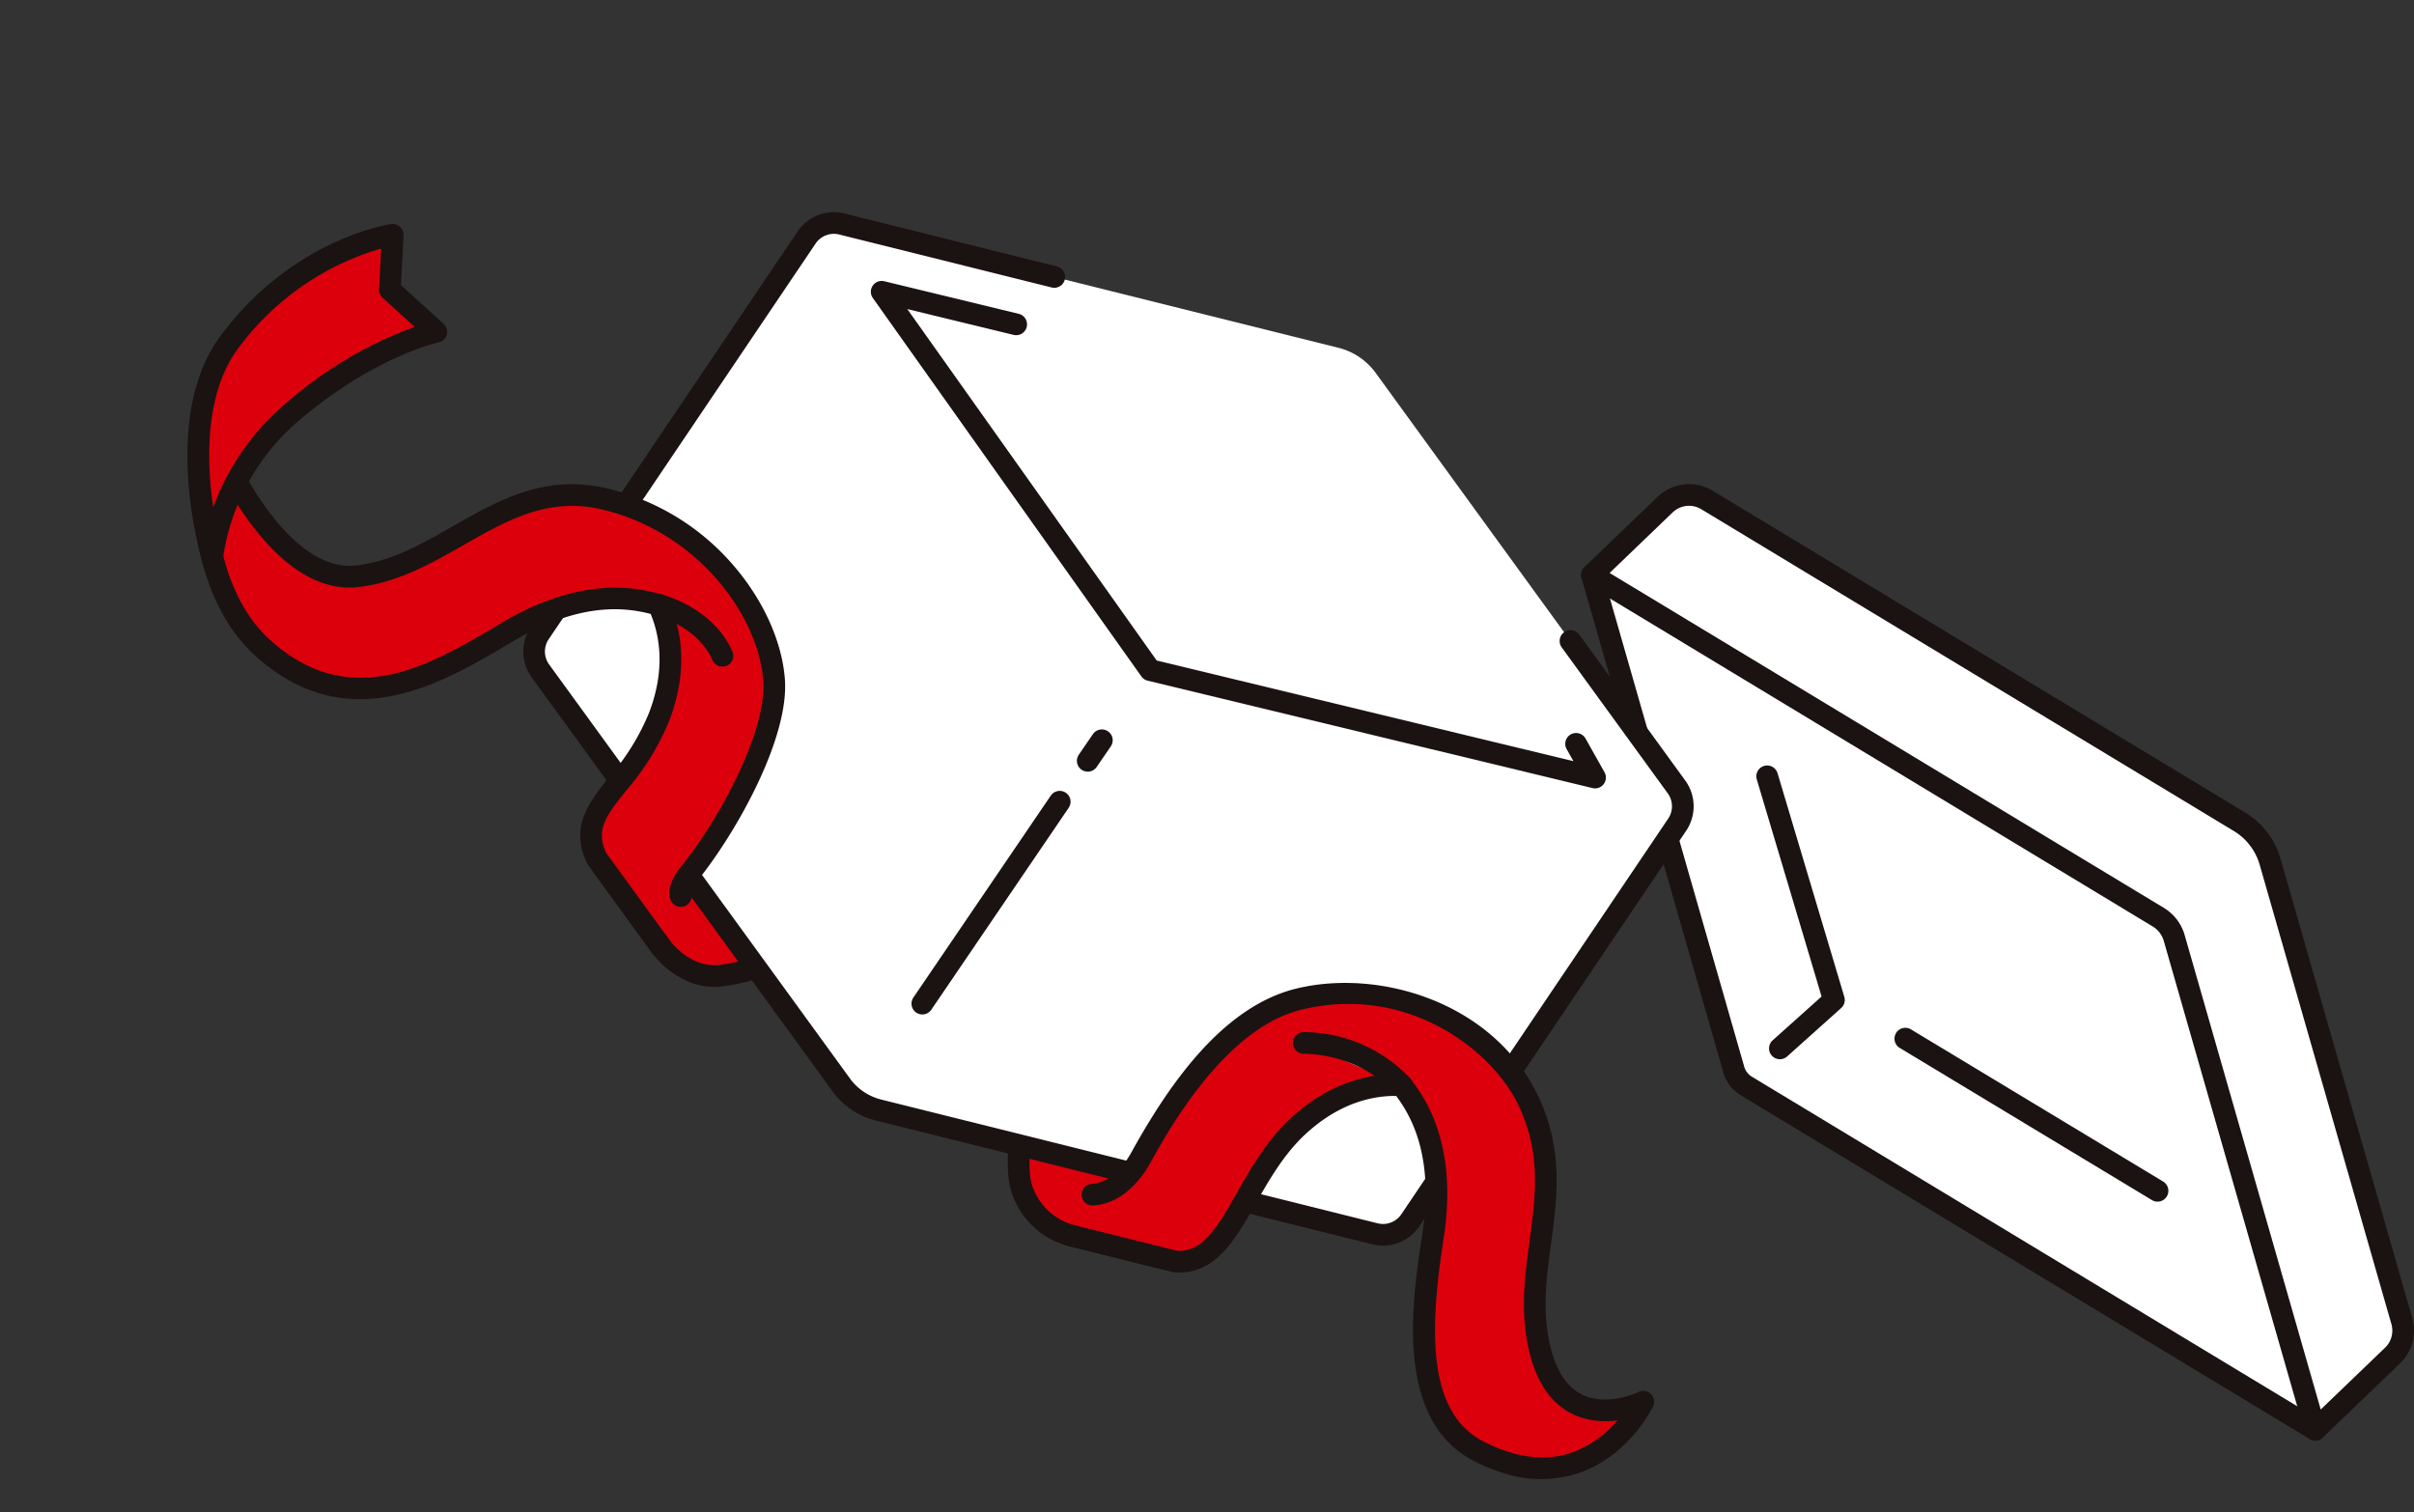 <svg xmlns="http://www.w3.org/2000/svg" xmlns:xlink="http://www.w3.org/1999/xlink" width="426.397" height="267.118" viewBox="0 0 426.397 267.118"><rect x="0" y="0" width="426.397" height="267.118" fill="#333333" stroke="none"/><defs><clipPath id="a"><rect width="147.12" height="168.958" fill="none"/></clipPath><clipPath id="b"><rect width="302.02" height="178.516" fill="none"/></clipPath></defs><g transform="translate(-170 -2263.83)"><g transform="translate(449.277 2349.357)"><g clip-path="url(#a)"><path d="M24.52,13.729,1.5,12.569l10.151,35.4,5.3,18.469,9.611,33.516a4.986,4.986,0,0,0,2.216,2.9l14.634,8.844,24.2,14.626,21.136,12.774,40.514,24.482,4.134-16.538-22.715-79.47Z" transform="translate(0.414 3.467)" fill="#fff"/><path d="M129.677,165.9a1.916,1.916,0,0,1-.989-.276L28.2,104.9a6.889,6.889,0,0,1-3.066-4L.075,13.51a1.912,1.912,0,0,1,.341-1.717,1.954,1.954,0,0,1,1.595-.722l23.02,1.161a1.9,1.9,0,0,1,.917.287L112.11,66.358a1.921,1.921,0,0,1,.825,1.1l22.715,79.47a1.911,1.911,0,0,1,.015.989l-4.132,16.539a1.911,1.911,0,0,1-1.856,1.451M4.492,15.028l24.32,84.813a3.062,3.062,0,0,0,1.366,1.785l98.27,59.387,3.381-13.528L109.457,69.216,24.342,16.028Z" transform="translate(0 3.053)" fill="#1a1311"/><path d="M14.429,3.2a6.1,6.1,0,0,1,7.383-.822L58.32,24.439,79.457,37.213,115.872,59.22a12.2,12.2,0,0,1,5.419,7.08l8.83,30.8,5.3,18.469,9.138,31.864a6.1,6.1,0,0,1-1.638,6.082l-13.654,13.118-10.151-35.4-5.3-18.469-9.464-33.006a6.343,6.343,0,0,0-2.817-3.681l-38.383-23.2L42.013,40.106,1.5,15.623Z" transform="translate(0.414 0.413)" fill="#fff"/><path d="M129.676,168.958a1.917,1.917,0,0,1-1.838-1.387L102.925,80.7a4.417,4.417,0,0,0-1.966-2.57L.924,17.674a1.915,1.915,0,0,1-.336-3.02L13.518,2.233a8.027,8.027,0,0,1,9.7-1.081l94.06,56.841a14.088,14.088,0,0,1,6.27,8.192l23.263,81.13a8,8,0,0,1-2.151,7.989L131,168.424a1.916,1.916,0,0,1-1.326.533M5.038,15.688l97.9,59.162a8.239,8.239,0,0,1,3.668,4.792l24.036,83.82,11.365-10.919a4.179,4.179,0,0,0,1.121-4.175L119.864,67.24a10.259,10.259,0,0,0-4.569-5.97L21.236,4.43a4.192,4.192,0,0,0-5.068.564Z" transform="translate(0 0)" fill="#1a1311"/><path d="M25.768,40.478,37.551,79.956,28,88.5" transform="translate(7.108 11.166)" fill="#fff"/><path d="M28.419,90.833a1.914,1.914,0,0,1-1.278-3.339l8.643-7.741L24.349,41.438a1.914,1.914,0,1,1,3.668-1.093L39.8,79.822a1.913,1.913,0,0,1-.558,1.972L29.7,90.344a1.905,1.905,0,0,1-1.276.489" transform="translate(6.694 10.752)" fill="#1a1311"/><line x2="44.549" y2="26.878" transform="translate(57.272 97.952)" fill="#fff"/><path d="M89.85,105.98a1.9,1.9,0,0,1-.988-.276L44.315,78.826a1.914,1.914,0,0,1,1.978-3.278l44.547,26.88a1.914,1.914,0,0,1-.99,3.552" transform="translate(11.969 20.764)" fill="#1a1311"/></g></g><g transform="translate(228.119 2263.83) rotate(19)"><g clip-path="url(#b)"><path d="M74.825,105.271l14.367,10.06s5.337,3.931,11,1.727c5.177-2.013,15.5-10.815,15.5-10.815L84.567,85.819Z" transform="translate(20.64 23.673)" fill="#dc000c"/><path d="M96.988,120.06a15.709,15.709,0,0,1-8.516-2.774l-14.33-10.033a1.914,1.914,0,0,1-.614-2.425L83.27,85.375a1.915,1.915,0,0,1,2.761-.743l31.131,20.426a1.914,1.914,0,0,1,.191,3.057c-.431.367-10.633,9.036-16.05,11.142a11.839,11.839,0,0,1-4.315.8m-19.3-15L90.7,114.178c.077.055,4.627,3.3,9.21,1.511,3.279-1.275,9.357-5.908,12.983-8.851L85.73,89.012Z" transform="translate(20.226 23.259)" fill="#1a1311"/><path d="M145.118,129.089a12.645,12.645,0,0,0,10.944,5.295l15.439-1.35,4.292-26.733-35.382,5.431s1.554,12.781,4.707,17.357" transform="translate(38.732 29.323)" fill="#dc000c"/><path d="M155.869,136.734a14.421,14.421,0,0,1-11.914-6.144c-3.322-4.823-4.865-16.856-5.031-18.213a1.913,1.913,0,0,1,1.61-2.122l35.383-5.43a1.915,1.915,0,0,1,2.18,2.194l-4.292,26.733a1.914,1.914,0,0,1-1.724,1.6L156.643,136.7c-.055.005-.33.029-.774.029m-8.761-8.317a10.718,10.718,0,0,0,9.189,4.477l13.965-1.222,3.64-22.665-30.923,4.746c.642,4.247,2.106,11.73,4.129,14.665" transform="translate(38.318 28.91)" fill="#1a1311"/><path d="M83.08,7.924,173.152.044a11.6,11.6,0,0,1,7.66,2.053l74.064,51.861a5.8,5.8,0,0,1,2.274,6.249l-21.823,81.446a5.8,5.8,0,0,1-5.093,4.274l-90.072,7.881a11.6,11.6,0,0,1-7.66-2.053L58.437,99.894a5.8,5.8,0,0,1-2.275-6.249L77.986,12.2A5.794,5.794,0,0,1,83.08,7.924" transform="translate(15.437 0)" fill="#fff"/><path d="M139.57,155.194a13.526,13.526,0,0,1-7.753-2.443L57.751,100.89a7.734,7.734,0,0,1-3.025-8.31L76.55,11.131a7.735,7.735,0,0,1,6.777-5.684l38.536-3.372a1.914,1.914,0,0,1,.334,3.814L83.66,9.26a3.893,3.893,0,0,0-3.412,2.862L58.424,93.57a3.894,3.894,0,0,0,1.523,4.185l74.065,51.861a9.723,9.723,0,0,0,6.395,1.715l90.072-7.881a3.9,3.9,0,0,0,3.412-2.863l21.823-81.447a3.894,3.894,0,0,0-1.523-4.185L228.079,36.67a1.914,1.914,0,1,1,2.2-3.135l26.111,18.284a7.736,7.736,0,0,1,3.026,8.31l-21.825,81.447a7.735,7.735,0,0,1-6.775,5.685l-90.073,7.881c-.39.033-.781.051-1.17.051" transform="translate(15.024 0.571)" fill="#1a1311"/><path d="M238.113,133.555c-8.954-13.208-4.092-28.791-16.738-41.572-12.746-12.881-32.949-10.8-44.066-3.66s-15.258,24.129-17.3,35.706c-.5,2.854-2.032,7.192-5.908,8.821l-1.424,8.063,19.2-1.68c9.58-2.749,6.146-17.626,12.632-29.679,4.462-8.29,10.568-11.52,14.941-12.772,3.631,2.442,11.092,7.866,13.893,23.4,2.544,14.115,6.646,31.483,20.123,33.326,22.09,3.021,24.519-17.746,24.519-17.746s-10.921,11-19.875-2.206" transform="translate(42.116 22.794)" fill="#dc000c"/><path d="M73.931,52.944c-17.89,1.8-22.38,20.134-36.738,27.1S2.723,62.31,2.723,62.31,7.678,90.1,25.695,97.592c18.944,7.883,30.373-5.8,39.634-16.752C75.52,68.787,84.694,67.82,89.06,67.522c3.162,3.271,6.835,9.121,6.553,18.532C95.2,99.734,86.37,106.227,93.291,113.4l15.79,11.056.459-9.566c-.648-.549-.526-2.46.054-4.048,4.021-11.048,6.794-28.9,3.074-37.458-4.791-11.028-20.274-22.3-38.737-20.439" transform="translate(0.751 14.548)" fill="#dc000c"/><path d="M109.541,114.89c-.648-.549-.526-2.46.052-4.048,4.023-11.048,6.794-28.9,3.075-37.459-4.791-11.027-20.274-22.3-38.737-20.438-17.89,1.8-22.381,20.134-36.739,27.1S2.723,62.311,2.723,62.311,7.678,90.1,25.695,97.593c18.944,7.883,30.373-5.8,39.633-16.752C75.52,68.788,84.692,67.821,89.058,67.523c3.162,3.271,6.836,9.121,6.554,18.532-.41,13.681-9.244,20.174-2.321,27.345l15.79,11.056" transform="translate(0.751 14.549)" fill="#dc000c"/><path d="M109.494,126.785a1.9,1.9,0,0,1-1.1-.347l-15.79-11.055a1.784,1.784,0,0,1-.279-.237c-4.929-5.106-3.1-10.227-1.164-15.65a40.709,40.709,0,0,0,2.947-13.084c.245-8.156-2.681-13.4-5.419-16.5-4.109.337-12.257,1.657-21.492,12.579l-.156.182c-9.092,10.754-21.543,25.477-41.674,17.1C6.606,91.967,1.462,64.239,1.252,63.063a1.914,1.914,0,0,1,3.368-1.545,81.046,81.046,0,0,0,11.59,11.21c5.78,4.485,14.039,9.168,20.56,6.005,5.619-2.724,9.62-7.284,13.856-12.109,6.056-6.9,12.321-14.038,23.525-15.167a42.167,42.167,0,0,1,25.653,5.638c6.9,4.038,12.383,9.848,15.031,15.942,4.173,9.607.74,28.516-3.031,38.874a5.366,5.366,0,0,0-.36,2.194,1.914,1.914,0,0,1-2.726,2.661c-2.045-1.73-.672-5.715-.509-6.164,4.116-11.308,6.477-28.3,3.116-36.041-4.707-10.834-19.762-21.014-36.789-19.3-9.705.98-15.207,7.248-21.034,13.885-4.3,4.9-8.746,9.966-15.063,13.029-10.925,5.295-24.255-5.355-31.5-12.512,2.716,8.472,8.657,21.9,19.9,26.576,17.549,7.305,28.03-5.1,37.28-16.036l.156-.185C75.3,66.986,85.5,66.29,89.343,66.029a1.9,1.9,0,0,1,1.505.581c3.4,3.518,7.392,9.83,7.089,19.917a44.454,44.454,0,0,1-3.168,14.256c-2.03,5.684-2.812,8.372.19,11.574L110.592,123.3a1.914,1.914,0,0,1-1.1,3.482m1.7-12.942,0,0Z" transform="translate(0.337 14.134)" fill="#1a1311"/><path d="M87.893,99.74l0,0,0,0" transform="translate(24.245 27.513)" fill="#0a131e"/><path d="M12.093,92.008S-2.566,71.483,2.613,55.2c6.254-19.666,21.113-27.33,21.113-27.33L26.412,37.2l10.163,4.366s-9.853,5.827-19.031,21c-9.222,15.245-5.452,29.441-5.452,29.441" transform="translate(0.415 7.688)" fill="#dc000c"/><path d="M12.507,94.334a1.912,1.912,0,0,1-1.555-.8c-.623-.87-15.155-21.5-9.749-38.5C7.624,34.84,22.627,26.909,23.262,26.582a1.915,1.915,0,0,1,2.716,1.171l2.437,8.463,9.332,4.009a1.913,1.913,0,0,1,.218,3.405c-.092.055-9.587,5.826-18.367,20.341A39.386,39.386,0,0,0,14.36,91.935a1.913,1.913,0,0,1-1.853,2.4M23,31.241A47.961,47.961,0,0,0,4.851,56.194c-3.016,9.485,1.29,20.763,4.973,27.931a44.3,44.3,0,0,1,6.5-22.135A72.241,72.241,0,0,1,33.1,42.395l-7.03-3.02a1.908,1.908,0,0,1-1.083-1.229Z" transform="translate(0 7.274)" fill="#1a1311"/><path d="M174.616,92.878s9.431-3.666,18.787,1.43" transform="translate(48.167 25.268)" fill="#fff"/><path d="M193.815,96.639a1.913,1.913,0,0,1-.915-.233c-8.419-4.587-17.1-1.359-17.183-1.326a1.914,1.914,0,0,1-1.383-3.57,25.906,25.906,0,0,1,20.4,1.535,1.914,1.914,0,0,1-.917,3.594" transform="translate(47.754 24.853)" fill="#1a1311"/><path d="M238.126,156.139a33.164,33.164,0,0,1-4.5-.319c-15.851-2.168-19.686-23.449-21.748-34.883-2.538-14.071-8.932-19.29-12.322-21.637-3.921,1.313-9.078,4.394-12.942,11.578-2.493,4.633-3.472,9.888-4.334,14.525-1.352,7.265-2.629,14.126-9.457,16.086a1.821,1.821,0,0,1-.361.066l-19.2,1.68a1.914,1.914,0,1,1-.333-3.814l19.008-1.662c4.2-1.309,5.2-5.619,6.582-13.057.915-4.912,1.951-10.481,4.726-15.638,4.781-8.886,11.395-12.358,16.1-13.706a1.934,1.934,0,0,1,1.595.253c3.193,2.147,11.679,7.852,14.708,24.647,2.806,15.57,6.989,30.2,18.5,31.769,6.221.85,11.322-.226,15.176-3.2a18.986,18.986,0,0,0,5.842-8.068,13.9,13.9,0,0,1-7.507,1.578c-4.085-.381-7.69-2.835-10.711-7.291-4.171-6.152-5.491-12.756-6.768-19.142-1.59-7.936-3.088-15.43-9.746-22.159-7.572-7.653-25.508-13.769-41.672-3.4-11.7,7.51-15.274,27.769-16.447,34.427-.417,2.367-1.941,8.1-7.052,10.251a1.914,1.914,0,1,1-1.483-3.529c3.375-1.417,4.457-5.638,4.764-7.388,2.16-12.263,6.393-29.44,18.149-36.984,12.8-8.213,33.677-8.995,46.461,3.926,7.464,7.544,9.149,15.961,10.777,24.1,1.258,6.29,2.447,12.23,6.184,17.743,2.349,3.465,5.005,5.359,7.9,5.628,4.847.457,8.993-3.654,9.036-3.7a1.914,1.914,0,0,1,3.26,1.569c-.046.394-1.212,9.7-8.611,15.433a21.546,21.546,0,0,1-13.569,4.307" transform="translate(41.702 22.377)" fill="#1a1311"/><path d="M70.393,64.335S78.77,63.567,84,69.177" transform="translate(19.418 17.737)" fill="#dc000c"/><path d="M84.417,71.5a1.907,1.907,0,0,1-1.4-.609c-4.508-4.833-11.967-4.247-12.041-4.241a1.914,1.914,0,0,1-.344-3.812c.379-.029,9.38-.782,15.185,5.443a1.914,1.914,0,0,1-1.4,3.219" transform="translate(19.004 17.323)" fill="#1a1311"/><path d="M152.514,63.866a1.919,1.919,0,0,1-1.115-.359L84.794,15.748a1.913,1.913,0,0,1,.935-3.46L110.054,10a1.914,1.914,0,1,1,.359,3.811l-19.23,1.8,61.865,44.36,75.385-7.154-1.805-1.605a1.913,1.913,0,1,1,2.541-2.86l5.092,4.525a1.913,1.913,0,0,1-1.09,3.335L152.7,63.857a1.723,1.723,0,0,1-.181.009" transform="translate(23.17 2.757)" fill="#1a1311"/><path d="M123.321,115.965a1.914,1.914,0,0,1-1.847-2.418l11.321-41.579a1.914,1.914,0,1,1,3.692,1.007l-11.321,41.58a1.912,1.912,0,0,1-1.845,1.41" transform="translate(33.489 19.463)" fill="#1a1311"/><path d="M134.03,68.651a1.958,1.958,0,0,1-.51-.069,1.915,1.915,0,0,1-1.336-2.354l1.172-4.249A1.914,1.914,0,0,1,137.046,63l-1.172,4.247a1.914,1.914,0,0,1-1.844,1.4" transform="translate(36.443 16.71)" fill="#1a1311"/></g></g></g></svg>